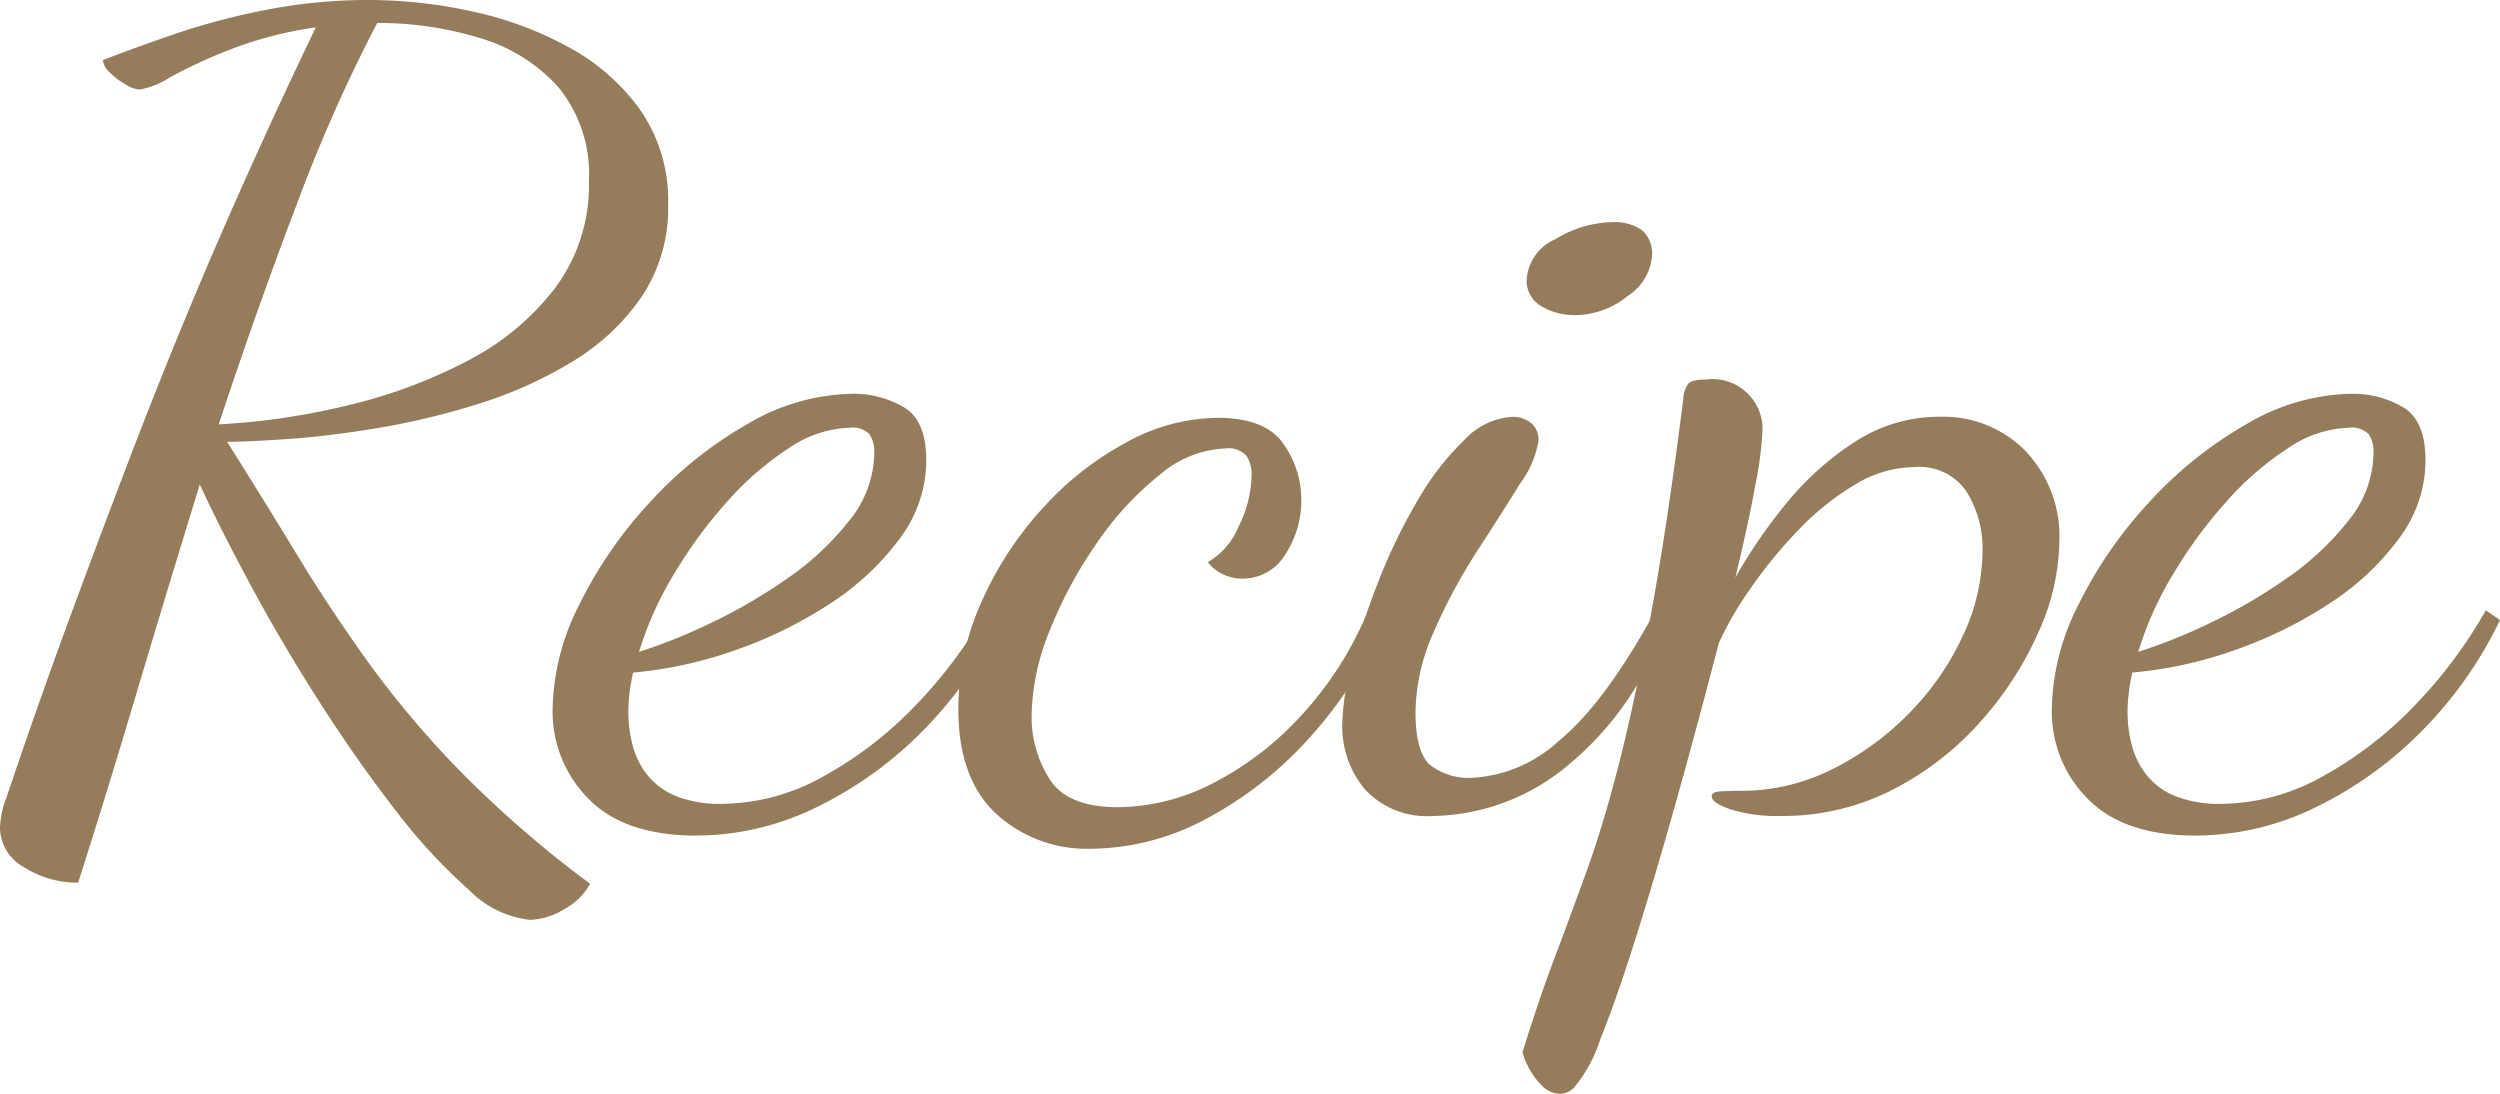 <svg id="グループ_1000" data-name="グループ 1000" xmlns="http://www.w3.org/2000/svg" xmlns:xlink="http://www.w3.org/1999/xlink" width="160" height="70" viewBox="0 0 160 70">
  <defs>
    <clipPath id="clip-path">
      <rect id="長方形_121" data-name="長方形 121" width="160" height="70" fill="#957d5c"/>
    </clipPath>
  </defs>
  <g id="グループ_494" data-name="グループ 494" clip-path="url(#clip-path)">
    <path id="パス_1213" data-name="パス 1213" d="M33.906,58.87a6.442,6.442,0,0,1-3.9-1.925,35.129,35.129,0,0,1-4.655-5.04q-2.423-3.114-4.806-6.825t-4.39-7.42q-2.006-3.71-3.368-6.65Q10.67,37.871,8.7,44.485T5,56.49a6.318,6.318,0,0,1-3.444-.98A2.907,2.907,0,0,1,0,52.99a5.766,5.766,0,0,1,.378-1.855q.378-1.086.681-2Q2.95,43.611,4.768,38.71t3.557-9.45q1.74-4.55,3.595-9.03t3.9-9.03q2.043-4.549,4.39-9.45a25.071,25.071,0,0,0-5.525,1.435A33.835,33.835,0,0,0,10.9,4.935a5.289,5.289,0,0,1-1.968.8,2.022,2.022,0,0,1-.87-.315,4.541,4.541,0,0,1-1.022-.77,1.248,1.248,0,0,1-.454-.805Q8.551,3.081,11.2,2.17A44.791,44.791,0,0,1,17.029.63,33.822,33.822,0,0,1,23.613,0a31.008,31.008,0,0,1,6.622.735,22.672,22.672,0,0,1,6.206,2.31A13.481,13.481,0,0,1,41.02,7.1a10.171,10.171,0,0,1,1.741,5.985,10.2,10.2,0,0,1-1.7,5.915,14.381,14.381,0,0,1-4.465,4.165,27.007,27.007,0,0,1-6.017,2.695,47.656,47.656,0,0,1-6.433,1.54q-3.179.525-5.752.7t-3.86.175Q16.876,31.991,19,35.49t4.617,6.965a62.187,62.187,0,0,0,5.9,6.965,71.247,71.247,0,0,0,8.249,7.14,4.071,4.071,0,0,1-1.627,1.61,4.388,4.388,0,0,1-2.233.7M14,27.16a45.071,45.071,0,0,0,8.287-1.225,32.455,32.455,0,0,0,7.682-2.87,16.6,16.6,0,0,0,5.6-4.69A10.967,10.967,0,0,0,37.69,11.62a8.775,8.775,0,0,0-1.968-6.055,10.885,10.885,0,0,0-5.071-3.15,22.234,22.234,0,0,0-6.509-.945A102.224,102.224,0,0,0,19,13.055q-2.574,6.756-5,14.105" transform="translate(0 0)" fill="#957d5c"/>
    <path id="パス_1214" data-name="パス 1214" d="M102.693,100.28q-4.618,0-6.925-2.345a7.915,7.915,0,0,1-2.308-5.775,15.228,15.228,0,0,1,1.7-6.65A27.4,27.4,0,0,1,99.7,78.93a25.662,25.662,0,0,1,6.244-5A13.618,13.618,0,0,1,112.683,72a6.394,6.394,0,0,1,3.217.84q1.476.841,1.476,3.43a8.364,8.364,0,0,1-1.7,5,16.951,16.951,0,0,1-4.465,4.165,27.467,27.467,0,0,1-6.055,2.975,26.589,26.589,0,0,1-6.547,1.435q-.153.7-.227,1.33a9.95,9.95,0,0,0-.076,1.19,8.532,8.532,0,0,0,.265,2.1,5.154,5.154,0,0,0,.946,1.925,4.472,4.472,0,0,0,1.855,1.365,7.594,7.594,0,0,0,2.913.49,13.424,13.424,0,0,0,6.433-1.715,24.381,24.381,0,0,0,5.9-4.515,29.718,29.718,0,0,0,4.617-6.16l.908.63a26.064,26.064,0,0,1-5.184,7.28,24.571,24.571,0,0,1-6.811,4.795,17.457,17.457,0,0,1-7.454,1.715M98.984,88.52a34.693,34.693,0,0,0,4.617-1.855,33.812,33.812,0,0,0,4.958-2.9,17.8,17.8,0,0,0,3.935-3.71,6.929,6.929,0,0,0,1.552-4.27,2.021,2.021,0,0,0-.3-1.19,1.529,1.529,0,0,0-1.286-.42,7.28,7.28,0,0,0-3.86,1.295,19.15,19.15,0,0,0-3.936,3.4,29.776,29.776,0,0,0-3.406,4.62,22.158,22.158,0,0,0-2.271,5.04" transform="translate(-58.093 -46.8)" fill="#957d5c"/>
    <path id="パス_1215" data-name="パス 1215" d="M170.554,103.979a8.578,8.578,0,0,1-6.055-2.24q-2.423-2.241-2.421-6.72a16.663,16.663,0,0,1,1.475-6.825,22.215,22.215,0,0,1,3.9-5.985,19.974,19.974,0,0,1,5.373-4.235,12.308,12.308,0,0,1,5.828-1.575q3.1,0,4.239,1.68a6.163,6.163,0,0,1,1.135,3.5A6.3,6.3,0,0,1,183,85.149a3.16,3.16,0,0,1-2.762,1.54,2.8,2.8,0,0,1-2.195-1.05,4.662,4.662,0,0,0,1.967-2.275,7.47,7.47,0,0,0,.833-3.255,2.132,2.132,0,0,0-.34-1.295,1.579,1.579,0,0,0-1.324-.455,6.891,6.891,0,0,0-4.2,1.68,19.74,19.74,0,0,0-4.011,4.34,27.7,27.7,0,0,0-3.027,5.6,14.939,14.939,0,0,0-1.173,5.53,7.39,7.39,0,0,0,1.135,3.99q1.135,1.82,4.39,1.82a13.484,13.484,0,0,0,6.092-1.54,20.054,20.054,0,0,0,5.714-4.41,22.416,22.416,0,0,0,4.238-6.72l.984.7a25.732,25.732,0,0,1-4.768,7.525,23.964,23.964,0,0,1-6.66,5.215,15.766,15.766,0,0,1-7.341,1.89" transform="translate(-100.745 -49.659)" fill="#957d5c"/>
    <path id="パス_1216" data-name="パス 1216" d="M232.845,78.611a5.406,5.406,0,0,1-4.39-1.715,6.262,6.262,0,0,1-1.438-4.165,16.651,16.651,0,0,1,.643-4.06,45.811,45.811,0,0,1,1.7-5.145,35.733,35.733,0,0,1,2.46-5.075,17.624,17.624,0,0,1,2.989-3.885,4.619,4.619,0,0,1,3.1-1.5,1.853,1.853,0,0,1,1.173.385,1.379,1.379,0,0,1,.492,1.155,6.369,6.369,0,0,1-1.173,2.73q-1.174,1.89-2.762,4.34a35.45,35.45,0,0,0-2.762,5.145,12.873,12.873,0,0,0-1.173,5.145q0,2.519.908,3.36a4.014,4.014,0,0,0,2.8.84,8.9,8.9,0,0,0,5.487-2.38q2.912-2.379,6.168-8.33l.681.7a20.082,20.082,0,0,1-6.32,9.24,13.8,13.8,0,0,1-8.59,3.22m9.082-32.06a4.139,4.139,0,0,1-2.157-.56,1.886,1.886,0,0,1-.946-1.75,3.063,3.063,0,0,1,1.854-2.555,7.226,7.226,0,0,1,3.671-1.085,3.055,3.055,0,0,1,1.816.49,1.932,1.932,0,0,1,.681,1.68,3.367,3.367,0,0,1-1.552,2.555,5.323,5.323,0,0,1-3.368,1.225" transform="translate(-141.111 -26.391)" fill="#957d5c"/>
    <path id="パス_1217" data-name="パス 1217" d="M259.843,115.109a1.64,1.64,0,0,1-1.173-.595,4.593,4.593,0,0,1-.87-1.26,3.357,3.357,0,0,1-.3-.805q1.06-3.43,2.081-6.125t2.043-5.529q1.022-2.836,2.006-6.65t2.043-9.485q1.059-5.67,2.119-14.07a1.8,1.8,0,0,1,.3-.91c.151-.186.529-.28,1.135-.28a3.2,3.2,0,0,1,3.632,3.221,23.485,23.485,0,0,1-.454,3.5q-.454,2.519-1.286,5.95a32.866,32.866,0,0,1,3.217-4.69,18.8,18.8,0,0,1,4.427-3.99,9.862,9.862,0,0,1,5.449-1.61,7.348,7.348,0,0,1,5.487,2.205,7.906,7.906,0,0,1,2.157,5.775,14.512,14.512,0,0,1-1.324,5.775,21.752,21.752,0,0,1-3.708,5.74,19.228,19.228,0,0,1-5.639,4.375,15.433,15.433,0,0,1-7.19,1.68,9.915,9.915,0,0,1-3.179-.42q-1.211-.42-1.211-.84,0-.281.568-.315t1.324-.035a12.915,12.915,0,0,0,5.79-1.365,18.152,18.152,0,0,0,4.957-3.605,17.43,17.43,0,0,0,3.444-4.97,12.889,12.889,0,0,0,1.249-5.39,6.861,6.861,0,0,0-1.022-3.815A3.632,3.632,0,0,0,282.623,75a7.52,7.52,0,0,0-3.9,1.155,17.311,17.311,0,0,0-3.632,2.94,29.984,29.984,0,0,0-3.027,3.71,21.922,21.922,0,0,0-2.006,3.465q-1.362,5.25-2.724,10.115t-2.611,8.82q-1.249,3.954-2.27,6.475a8.934,8.934,0,0,1-1.7,3.08,1.292,1.292,0,0,1-.908.35" transform="translate(-160.056 -45.109)" fill="#957d5c"/>
    <path id="パス_1218" data-name="パス 1218" d="M356.248,100.28q-4.617,0-6.925-2.345a7.915,7.915,0,0,1-2.308-5.775,15.228,15.228,0,0,1,1.7-6.65,27.405,27.405,0,0,1,4.541-6.58,25.661,25.661,0,0,1,6.244-5A13.617,13.617,0,0,1,366.239,72a6.4,6.4,0,0,1,3.217.84q1.476.841,1.476,3.43a8.364,8.364,0,0,1-1.7,5,16.946,16.946,0,0,1-4.465,4.165,27.459,27.459,0,0,1-6.055,2.975,26.582,26.582,0,0,1-6.547,1.435q-.153.7-.227,1.33a9.947,9.947,0,0,0-.076,1.19,8.531,8.531,0,0,0,.265,2.1,5.147,5.147,0,0,0,.946,1.925,4.47,4.47,0,0,0,1.854,1.365,7.6,7.6,0,0,0,2.914.49,13.423,13.423,0,0,0,6.433-1.715,24.386,24.386,0,0,0,5.9-4.515,29.694,29.694,0,0,0,4.617-6.16l.908.63a26.071,26.071,0,0,1-5.184,7.28,24.571,24.571,0,0,1-6.811,4.795,17.457,17.457,0,0,1-7.455,1.715M352.54,88.52a34.712,34.712,0,0,0,4.617-1.855,33.809,33.809,0,0,0,4.957-2.9,17.8,17.8,0,0,0,3.936-3.71,6.929,6.929,0,0,0,1.552-4.27,2.021,2.021,0,0,0-.3-1.19,1.53,1.53,0,0,0-1.287-.42,7.28,7.28,0,0,0-3.86,1.295,19.132,19.132,0,0,0-3.936,3.4,29.775,29.775,0,0,0-3.406,4.62,22.127,22.127,0,0,0-2.271,5.04" transform="translate(-215.699 -46.8)" fill="#957d5c"/>
  </g>
</svg>
